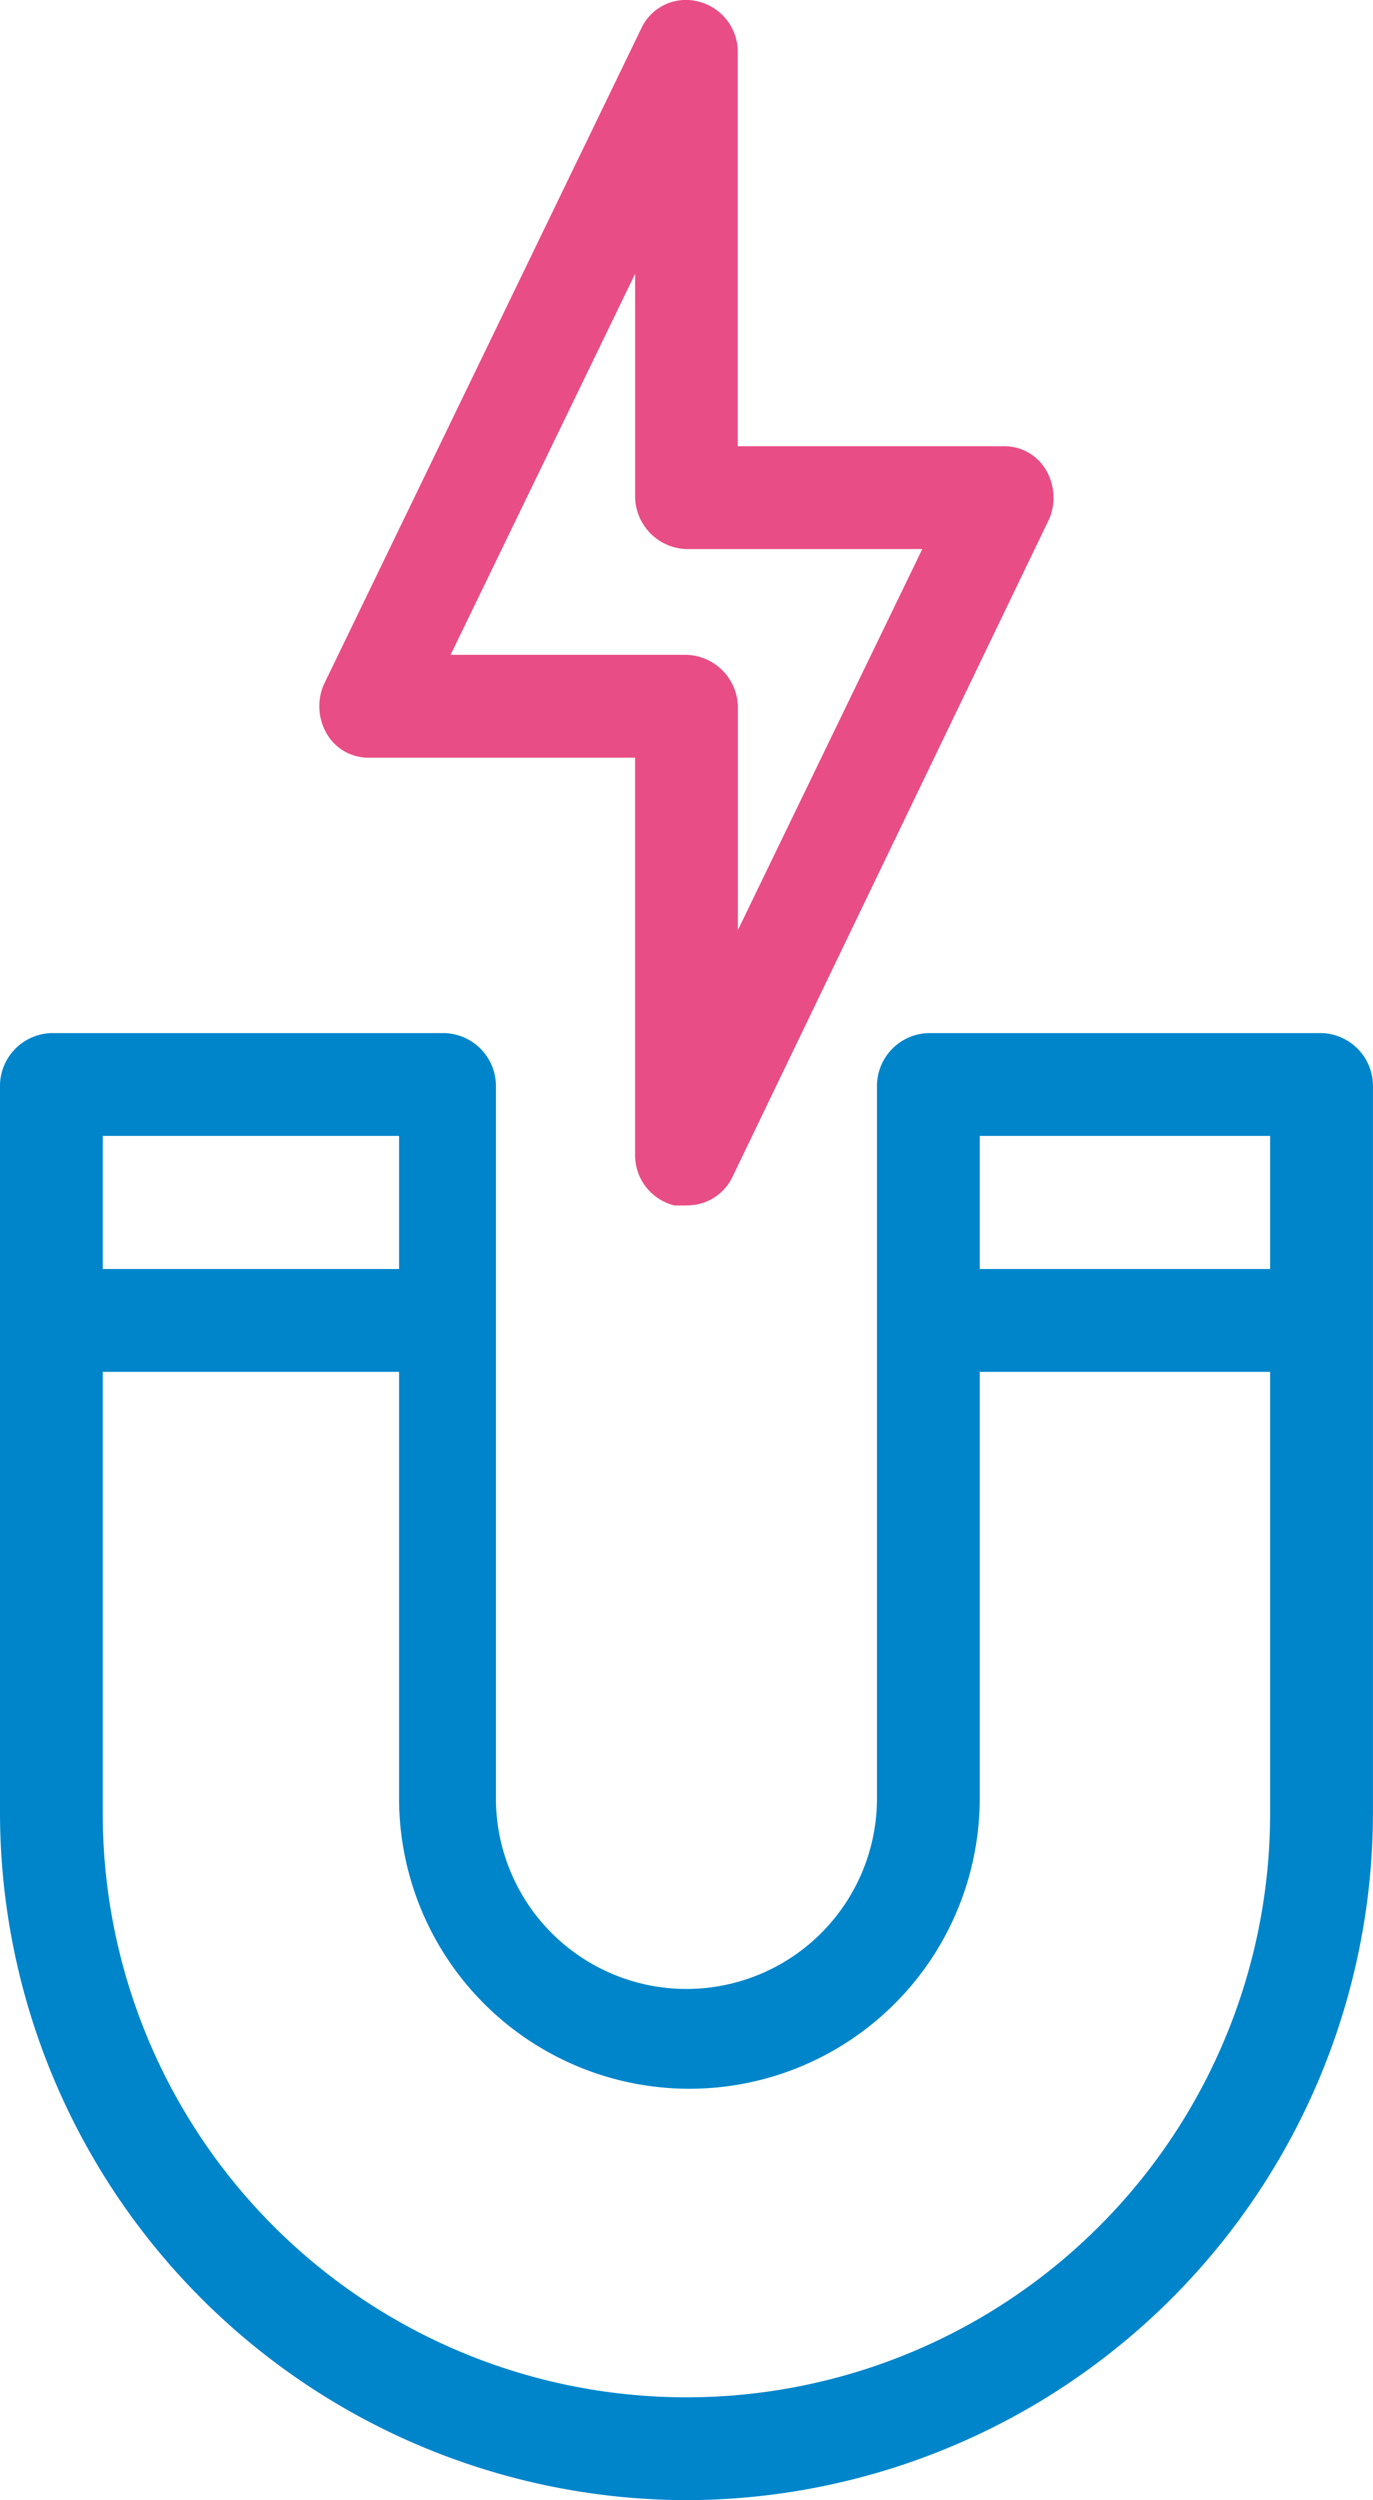 <svg id="Group_804" data-name="Group 804" xmlns="http://www.w3.org/2000/svg" xmlns:xlink="http://www.w3.org/1999/xlink" width="37.418" height="68.12" viewBox="0 0 37.418 68.12">
  <defs>
    <clipPath id="clip-path">
      <rect id="Rectangle_564" data-name="Rectangle 564" width="37.418" height="68.12" fill="none"/>
    </clipPath>
  </defs>
  <g id="Group_803" data-name="Group 803" clip-path="url(#clip-path)">
    <path id="Path_634" data-name="Path 634" d="M18.709,181.837A18.748,18.748,0,0,1,0,163.128V143.265a1.444,1.444,0,0,1,1.4-1.4H12.115a1.445,1.445,0,0,1,1.4,1.4v19.451a5.192,5.192,0,1,0,10.385,0V143.265a1.444,1.444,0,0,1,1.4-1.4H36.017a1.444,1.444,0,0,1,1.4,1.4v19.863a18.748,18.748,0,0,1-18.709,18.709M2.8,144.666v18.462a15.907,15.907,0,1,0,31.814,0V144.666H26.7v18.05a7.912,7.912,0,1,1-15.824,0v-18.05Z" transform="translate(0 -113.717)" fill="#0085cb"/>
    <rect id="Rectangle_562" data-name="Rectangle 562" width="10.714" height="2.802" transform="translate(1.401 34.576)" fill="#0085cb"/>
    <rect id="Rectangle_563" data-name="Rectangle 563" width="10.385" height="2.802" transform="translate(25.22 34.576)" fill="#0085cb"/>
    <path id="Path_635" data-name="Path 635" d="M53.874,32.845h-.33a1.413,1.413,0,0,1-1.071-1.4v-10.8H45.22a1.315,1.315,0,0,1-1.154-.66,1.492,1.492,0,0,1-.083-1.319L52.637.784A1.34,1.34,0,0,1,54.2.043a1.413,1.413,0,0,1,1.071,1.4V12.158h7.253a1.315,1.315,0,0,1,1.154.659,1.492,1.492,0,0,1,.083,1.319L55.11,32.1a1.36,1.36,0,0,1-1.236.742m-6.429-15h6.429a1.444,1.444,0,0,1,1.4,1.4v6.1L60.3,14.96H53.874a1.444,1.444,0,0,1-1.4-1.4V7.46Z" transform="translate(-35.165 0)" fill="#e94d85"/>
  </g>
</svg>
